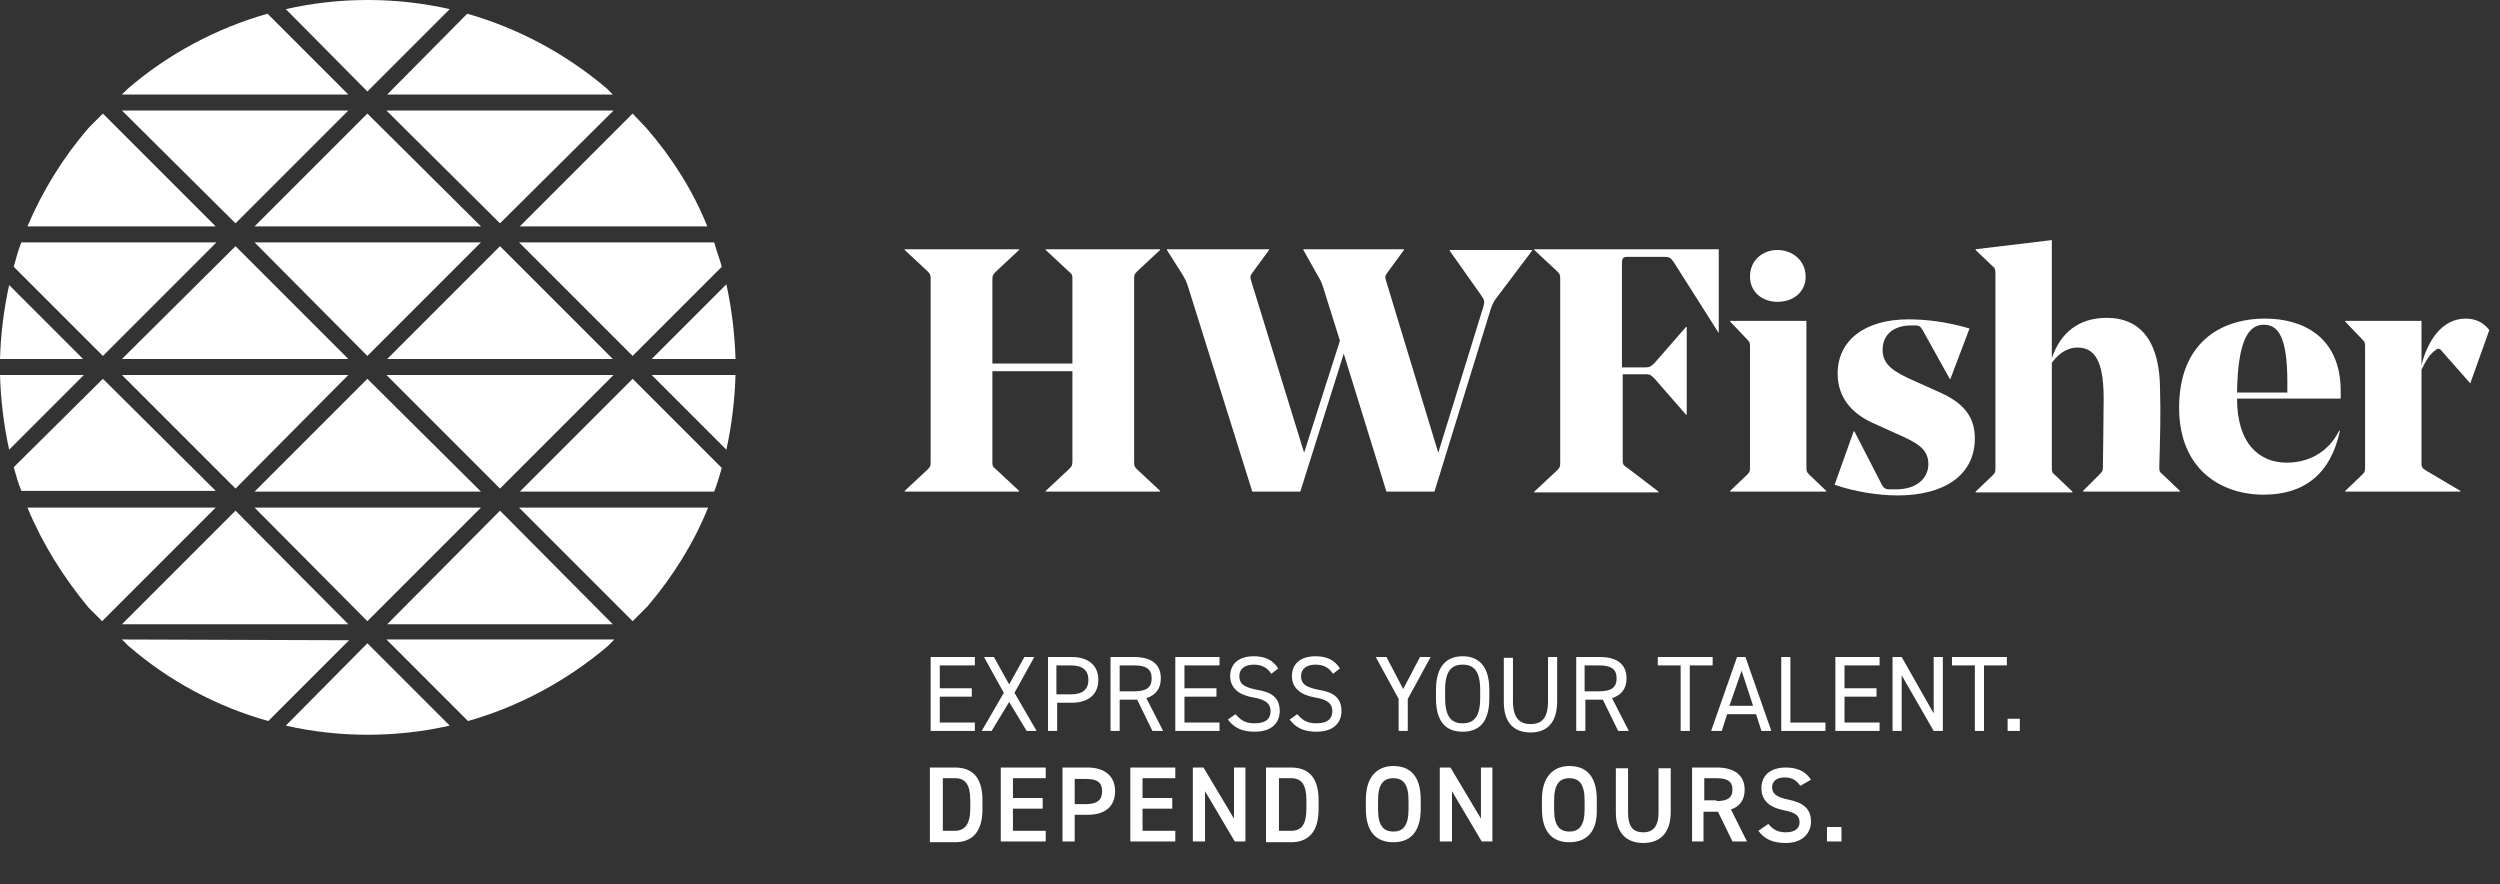 <?xml version="1.0" encoding="utf-8"?>
<!-- Generator: Adobe Illustrator 23.0.3, SVG Export Plug-In . SVG Version: 6.00 Build 0)  -->
<svg version="1.1" id="Layer_1" xmlns="http://www.w3.org/2000/svg" xmlns:xlink="http://www.w3.org/1999/xlink" x="0px" y="0px"
	 viewBox="0 0 328 116" style="enable-background:new 0 0 328 116;" xml:space="preserve">
<rect x="0" y="0" width="328" height="116" fill="#333333" stroke="none"/>
<style type="text/css">
	.st0{fill:#FFFFFF;}
</style>
<g>
	<path class="st0" d="M148.8,60.5c0,0.6,0,0.7,0.4,1.1l3,2.8v0.1h-15v-0.1l3-2.8c0.4-0.4,0.5-0.5,0.5-1.1V48.7h-10.5v11.8
		c0,0.6,0,0.7,0.5,1.1l3,2.8v0.1h-15v-0.1l3-2.8c0.4-0.4,0.4-0.5,0.4-1.1V36.7c0-0.6,0-0.7-0.4-1.1l-3-2.8v-0.1h15v0.1l-3,2.8
		c-0.4,0.4-0.5,0.5-0.5,1.1v11h10.5v-11c0-0.6,0-0.7-0.5-1.1l-3-2.8v-0.1h15v0.1l-3,2.8c-0.4,0.4-0.4,0.5-0.4,1.1V60.5z"/>
	<path class="st0" d="M176.3,46.4l-5.7,18.1h-6.3l-8.4-26.8c-0.2-0.7-0.5-1.3-0.9-1.9l-1.9-3v-0.1h13.4v0.1l-2.2,3
		c-0.3,0.4-0.3,0.6-0.1,1.2l6.9,22.4l4.7-14.7l-2.2-7c-0.2-0.7-0.5-1.2-0.8-1.7l-1.8-3.2v-0.1h13.2v0.1l-2.2,3
		c-0.3,0.4-0.3,0.6-0.1,1.2l6.8,22.4l5.9-19.1c0.2-0.7,0.2-0.9-0.3-1.6l-4.1-5.8v-0.1H201v0.1l-4.3,5.7c-0.6,0.8-0.8,1-1.1,1.9
		l-7.4,24h-6.3L176.3,46.4z"/>
	<path class="st0" d="M225.5,43.7L225.5,43.7l-5.9-9.3c-0.4-0.6-0.6-0.7-1.3-0.7h-4.7c-0.6,0-0.8,0.1-0.8,0.9v13.6h3.1
		c0.5,0,0.7-0.1,1.2-0.6l4.1-4.7h0.1v11.5h-0.1l-4.1-4.7c-0.5-0.5-0.6-0.6-1.2-0.6h-3v11.2c0,0.5,0,0.7,0.5,1l4.2,3.2v0.1h-16.3
		v-0.1l3-2.8c0.4-0.4,0.4-0.5,0.4-1.1V36.7c0-0.6,0-0.7-0.4-1.1l-3-2.8v-0.1h24.2V43.7z"/>
	<path class="st0" d="M237,42.1v19.1c0,0.6,0,0.7,0.4,1.1l2.2,2.1v0.1H227v-0.1l2.2-2.1c0.4-0.4,0.4-0.5,0.4-1.1V45.6
		c0-0.6,0-0.7-0.4-1.1l-2.2-2.3v-0.1C227,42.1,237,42.1,237,42.1z M229.6,36.3c0-2.2,1.7-3.5,3.6-3.5c2,0,3.7,1.4,3.7,3.5
		c0,2-1.6,3.3-3.7,3.3C231.2,39.6,229.6,38.3,229.6,36.3"/>
	<path class="st0" d="M248.6,56.8l-3.1-1.4c-2.5-1.2-4.4-3.2-4.4-6.4c0-4.3,3.5-7.1,9.3-7.1c2.2,0,5,0.3,8,1.2l-2.5,6.6h-0.1
		l-3.5-6.3c-0.3-0.5-0.4-0.7-1-0.7h-0.6c-2,0-3.7,1-3.7,3.2c0,2,1.5,2.9,4.2,4.1l2.9,1.3c2.8,1.2,5,2.8,5,6.2
		c0,4.9-4.1,7.5-10.1,7.5c-2.6,0-5.7-0.5-8.3-1.4l2.5-7h0.1l3.6,7c0.2,0.4,0.5,0.6,0.9,0.6h1c2.6,0,4.2-1.4,4.2-3.3
		C253,58.9,251.6,58.1,248.6,56.8"/>
	<path class="st0" d="M283.3,61.2c0,0.6,0,0.7,0.5,1.1l2.2,2.1v0.1h-12.7v-0.1l2.1-2.1c0.4-0.4,0.5-0.5,0.5-1c0-0.7,0.1-6.8,0.1-8.9
		c0-4.1-0.7-6.8-3.4-6.8c-1.5,0-2.6,0.9-3.4,2v13.7c0,0.6,0,0.7,0.5,1.1l2.2,2.1v0.1h-12.7v-0.1l2.2-2.1c0.4-0.4,0.4-0.5,0.4-1.1V36
		c0-0.6,0-0.8-0.4-1.1l-2.2-2.1v-0.1l10-1.2V47c1.1-3.3,3.5-5.3,7.2-5.3c4.6,0,7,3.3,7,9.5C283.5,54.1,283.4,57.7,283.3,61.2"/>
</g>
<g>
	<path class="st0" d="M293.5,52.3L293.5,52.3c0,6,3,8.4,6.5,8.4c2.7,0,5.4-1.2,6.9-4.2h0.1c-1.2,5.7-4.7,8.4-10,8.4
		c-5.7,0-11.1-3.4-11.1-11.4c0-8.4,5.3-11.7,11.3-11.7c4.8,0,9.9,2.3,9.9,9.5c0,0.1,0,0.5,0,1C307.1,52.3,293.5,52.3,293.5,52.3z
		 M293.5,51.5h6.6c0-0.6,0-1.2,0-1.4c0-5.9-1.2-7.5-3.1-7.5C294.9,42.6,293.6,44.9,293.5,51.5"/>
	<path class="st0" d="M324.1,50.3L324.1,50.3l-3.7-4.2c-0.2-0.3-0.5-0.5-0.8-0.2c-0.8,0.5-1.3,1.4-1.9,2.6v12.2c0,0.5,0,0.7,0.7,1.1
		l4.4,2.6v0.1h-15.1v-0.1l2.2-2.1c0.4-0.4,0.4-0.5,0.4-1.1V45.6c0-0.6,0-0.7-0.4-1.1l-2.2-2.3v-0.1h10v5.8c0.8-3.2,2.7-6.1,5.8-6.1
		c1.4,0,2.4,0.6,3.1,1.5L324.1,50.3z"/>
</g>
<g>
	<path class="st0" d="M96.5,47.1c-0.1-3.3-0.5-6.6-1.2-9.8l-9.8,9.8H96.5z"/>
	<path class="st0" d="M92.8,29.7c-1.9-4.7-4.6-9-8-12.9L83,14.9L68.2,29.7H92.8z"/>
	<path class="st0" d="M80.4,12.4l-0.8-0.8C74.3,7.1,68,3.7,61.3,1.8L50.8,12.4H80.4z"/>
	<path class="st0" d="M83,46.7L94.7,35c-0.3-1.1-0.7-2.1-1-3.2H68.1L83,46.7z"/>
</g>
<g>
	<polygon class="st0" points="65.6,29.3 80.5,14.5 50.7,14.5 	"/>
	<path class="st0" d="M59,1.2c-7-1.6-14.5-1.6-21.5,0L48.2,12L59,1.2z"/>
</g>
<g>
	<path class="st0" d="M35.1,1.8C28.4,3.7,22,7.1,16.7,11.7L16,12.4h29.7L35.1,1.8z"/>
	<path class="st0" d="M61.4,94.6c6.7-1.9,13-5.3,18.3-9.8l0.9-0.9H50.7L61.4,94.6z"/>
	<path class="st0" d="M85.5,49.2l9.8,9.8c0.7-3.2,1.1-6.5,1.2-9.8H85.5z"/>
	<polygon class="st0" points="45.7,81.9 30.9,67 16,81.9 	"/>
	<path class="st0" d="M13.5,49.7L1.8,61.3c0.3,1.1,0.6,2.1,1,3.1h25.5L13.5,49.7z"/>
	<path class="st0" d="M16,83.9l0.8,0.8c5.3,4.6,11.6,8,18.4,9.9L45.8,84L16,83.9L16,83.9z"/>
</g>
<g>
	<path class="st0" d="M28.4,31.8H2.8c-0.4,1-0.7,2.1-1,3.2l11.7,11.7L28.4,31.8z"/>
	<path class="st0" d="M37.5,95.2c7,1.6,14.5,1.6,21.5,0L48.2,84.4L37.5,95.2z"/>
</g>
<g>
	<path class="st0" d="M0,49.2c0.1,3.3,0.5,6.6,1.2,9.8l9.8-9.8H0z"/>
	<polygon class="st0" points="33.4,29.7 63.1,29.7 48.2,14.9 	"/>
	<path class="st0" d="M83,81.5l2-2c3.3-3.9,6-8.2,7.9-12.9H68.1L83,81.5z"/>
	<path class="st0" d="M3.6,66.6c2,4.8,4.7,9.1,8,13.1l1.8,1.8l14.9-14.9H3.6z"/>
	<path class="st0" d="M1.2,37.4c-0.7,3.2-1.1,6.4-1.2,9.7h10.9L1.2,37.4z"/>
	<path class="st0" d="M13.5,14.9l-1.8,1.8c-3.4,3.9-6.1,8.3-8.1,13h24.7L13.5,14.9z"/>
	<polygon class="st0" points="30.9,64.1 45.7,49.2 16,49.2 	"/>
	<polygon class="st0" points="65.6,67 50.8,81.9 80.4,81.9 	"/>
	<polygon class="st0" points="63.1,66.6 33.4,66.6 48.2,81.5 	"/>
	<path class="st0" d="M68.2,64.5h25.5c0.4-1,0.7-2.1,1-3.1L83,49.7L68.2,64.5z"/>
	<polygon class="st0" points="48.2,46.7 63.1,31.8 33.4,31.8 	"/>
	<polygon class="st0" points="16,47.1 45.7,47.1 30.9,32.3 	"/>
	<polygon class="st0" points="45.7,14.5 16,14.5 30.9,29.3 	"/>
	<polygon class="st0" points="65.6,32.3 50.8,47.1 80.4,47.1 	"/>
	<polygon class="st0" points="50.7,49.2 65.6,64.1 80.5,49.2 	"/>
	<polygon class="st0" points="63.1,64.5 48.2,49.7 33.4,64.5 	"/>
</g>
<g>
	<path class="st0" d="M127.9,86.2v1.1h-4.6v3h4.2v1.1h-4.2v3.4h4.6v1.1h-5.8v-9.7H127.9z"/>
	<path class="st0" d="M128.8,95.9l2.9-5l-2.6-4.7h1.3l2,3.6l2-3.6h1.3l-2.6,4.7l2.9,5h-1.3l-2.3-3.8l-2.3,3.8H128.8z"/>
	<path class="st0" d="M138.7,92.2v3.7h-1.2v-9.7h3.1c2.2,0,3.5,1.1,3.5,3c0,1.9-1.3,3-3.5,3H138.7z M140.5,91.1
		c1.6,0,2.3-0.7,2.3-1.9c0-1.2-0.7-1.9-2.3-1.9h-1.9v3.8H140.5z"/>
	<path class="st0" d="M151.2,95.9l-2-4.1h-2.3v4.1h-1.2v-9.7h3.1c2.2,0,3.5,0.9,3.5,2.8c0,1.4-0.7,2.2-1.9,2.6l2.2,4.3H151.2z
		 M148.8,90.7c1.6,0,2.3-0.5,2.3-1.7c0-1.2-0.7-1.7-2.3-1.7h-1.9v3.4H148.8z"/>
	<path class="st0" d="M160,86.2v1.1h-4.6v3h4.2v1.1h-4.2v3.4h4.6v1.1h-5.8v-9.7H160z"/>
	<path class="st0" d="M166.8,88.4c-0.5-0.7-1.1-1.2-2.3-1.2c-1.1,0-1.9,0.5-1.9,1.5c0,1.2,0.9,1.5,2.3,1.8c1.9,0.3,3,1,3,2.8
		c0,1.3-0.8,2.7-3.3,2.7c-1.6,0-2.7-0.5-3.5-1.6l1-0.7c0.6,0.7,1.2,1.2,2.5,1.2c1.6,0,2.1-0.7,2.1-1.6c0-0.9-0.5-1.5-2.3-1.8
		s-3-1.2-3-2.8c0-1.4,0.9-2.6,3.1-2.6c1.5,0,2.5,0.5,3.2,1.6L166.8,88.4z"/>
	<path class="st0" d="M174.9,88.4c-0.5-0.7-1.1-1.2-2.3-1.2c-1.1,0-1.9,0.5-1.9,1.5c0,1.2,0.9,1.5,2.3,1.8c1.9,0.3,3,1,3,2.8
		c0,1.3-0.8,2.7-3.3,2.7c-1.6,0-2.7-0.5-3.5-1.6l1-0.7c0.6,0.7,1.2,1.2,2.5,1.2c1.6,0,2.1-0.7,2.1-1.6c0-0.9-0.5-1.5-2.3-1.8
		s-3-1.2-3-2.8c0-1.4,0.9-2.6,3.1-2.6c1.5,0,2.5,0.5,3.2,1.6L174.9,88.4z"/>
	<path class="st0" d="M181.9,86.2l2.2,4.2l2.2-4.2h1.4l-3,5.5v4.2h-1.2v-4.2l-3-5.5H181.9z"/>
	<path class="st0" d="M191.9,96c-2.2,0-3.5-1.3-3.5-4.4v-1.1c0-3.1,1.4-4.4,3.5-4.4s3.5,1.3,3.5,4.4v1.1
		C195.4,94.7,194.1,96,191.9,96z M189.6,91.6c0,2.4,0.8,3.3,2.3,3.3c1.5,0,2.3-0.9,2.3-3.3v-1.1c0-2.4-0.8-3.3-2.3-3.3
		c-1.5,0-2.3,0.9-2.3,3.3V91.6z"/>
	<path class="st0" d="M204.3,86.2V92c0,2.9-1.4,4.1-3.5,4.1s-3.5-1.2-3.5-4v-5.8h1.2V92c0,2.1,0.8,3,2.3,3c1.5,0,2.3-0.8,2.3-3v-5.8
		H204.3z"/>
	<path class="st0" d="M212.3,95.9l-2-4.1h-2.3v4.1h-1.2v-9.7h3.1c2.2,0,3.5,0.9,3.5,2.8c0,1.4-0.7,2.2-1.9,2.6l2.2,4.3H212.3z
		 M209.8,90.7c1.6,0,2.3-0.5,2.3-1.7c0-1.2-0.7-1.7-2.3-1.7h-1.9v3.4H209.8z"/>
	<path class="st0" d="M224.7,86.2v1.1h-3v8.6h-1.2v-8.6h-3v-1.1H224.7z"/>
	<path class="st0" d="M224.5,95.9l3.4-9.7h1.1l3.4,9.7h-1.3l-0.7-2.2h-3.8l-0.7,2.2H224.5z M226.9,92.6h3.1l-1.5-4.6L226.9,92.6z"/>
	<path class="st0" d="M234.9,94.8h4.6v1.1h-5.8v-9.7h1.2V94.8z"/>
	<path class="st0" d="M246.6,86.2v1.1H242v3h4.2v1.1H242v3.4h4.6v1.1h-5.8v-9.7H246.6z"/>
	<path class="st0" d="M254.9,86.2v9.7h-1.2l-4.2-7.3v7.3h-1.2v-9.7h1.2l4.2,7.4v-7.4H254.9z"/>
	<path class="st0" d="M263.3,86.2v1.1h-3v8.6h-1.2v-8.6h-3v-1.1H263.3z"/>
	<path class="st0" d="M265,95.9h-1.6v-1.6h1.6V95.9z"/>
	<path class="st0" d="M122,110.4v-9.7h3.3c2.2,0,3.6,1.2,3.6,4.3v1.2c0,3.1-1.5,4.3-3.6,4.3H122z M127.3,106.1V105
		c0-2-0.6-2.9-2-2.9h-1.6v6.9h1.6C126.6,109,127.3,108.1,127.3,106.1z"/>
	<path class="st0" d="M137.2,100.7v1.4h-4.3v2.6h3.9v1.4h-3.9v2.9h4.3v1.4h-5.9v-9.7H137.2z"/>
	<path class="st0" d="M141,106.9v3.5h-1.6v-9.7h3.3c2.2,0,3.6,1.1,3.6,3.1c0,2-1.3,3.1-3.6,3.1H141z M142.5,105.5
		c1.5,0,2.1-0.6,2.1-1.7c0-1.1-0.6-1.6-2.1-1.6H141v3.3H142.5z"/>
	<path class="st0" d="M154.2,100.7v1.4h-4.3v2.6h3.9v1.4h-3.9v2.9h4.3v1.4h-5.9v-9.7H154.2z"/>
	<path class="st0" d="M163.4,100.7v9.7h-1.4l-3.9-6.6v6.6h-1.6v-9.7h1.4l4,6.7v-6.7H163.4z"/>
	<path class="st0" d="M166.1,110.4v-9.7h3.3c2.2,0,3.6,1.2,3.6,4.3v1.2c0,3.1-1.5,4.3-3.6,4.3H166.1z M171.4,106.1V105
		c0-2-0.6-2.9-2-2.9h-1.6v6.9h1.6C170.8,109,171.4,108.1,171.4,106.1z"/>
	<path class="st0" d="M182.8,110.5c-2.2,0-3.6-1.3-3.6-4.4v-1.2c0-3,1.5-4.4,3.6-4.4c2.2,0,3.6,1.3,3.6,4.4v1.2
		C186.4,109.2,185,110.5,182.8,110.5z M180.8,106.2c0,2.1,0.7,2.9,2,2.9c1.3,0,2-0.8,2-2.9v-1.2c0-2.1-0.7-2.9-2-2.9
		c-1.3,0-2,0.8-2,2.9V106.2z"/>
	<path class="st0" d="M195.8,100.7v9.7h-1.4l-3.9-6.6v6.6h-1.6v-9.7h1.4l4,6.7v-6.7H195.8z"/>
	<path class="st0" d="M205.9,110.5c-2.2,0-3.6-1.3-3.6-4.4v-1.2c0-3,1.5-4.4,3.6-4.4c2.2,0,3.6,1.3,3.6,4.4v1.2
		C209.6,109.2,208.1,110.5,205.9,110.5z M203.9,106.2c0,2.1,0.7,2.9,2,2.9c1.3,0,2-0.8,2-2.9v-1.2c0-2.1-0.7-2.9-2-2.9
		c-1.3,0-2,0.8-2,2.9V106.2z"/>
	<path class="st0" d="M219.2,100.7v5.8c0,2.9-1.5,4.1-3.6,4.1c-2.1,0-3.6-1.2-3.6-4v-5.8h1.6v5.8c0,1.9,0.7,2.6,2,2.6
		c1.3,0,2-0.8,2-2.6v-5.8H219.2z"/>
	<path class="st0" d="M227.3,110.4l-1.9-3.9h-1.9v3.9H222v-9.7h3.3c2.2,0,3.6,1,3.6,2.9c0,1.3-0.6,2.2-1.8,2.6l2.1,4.2H227.3z
		 M225.2,105.1c1.4,0,2.1-0.4,2.1-1.5c0-1.1-0.7-1.5-2.1-1.5h-1.6v2.9H225.2z"/>
	<path class="st0" d="M236.2,103.1c-0.5-0.7-1-1.1-2.1-1.1c-1,0-1.6,0.5-1.6,1.3c0,0.9,0.7,1.3,2.1,1.6c2,0.4,3,1.2,3,2.9
		c0,1.4-1,2.8-3.3,2.8c-1.7,0-2.8-0.5-3.6-1.6l1.3-0.9c0.6,0.7,1.2,1.1,2.3,1.1c1.3,0,1.8-0.6,1.8-1.3c0-0.8-0.4-1.3-2.1-1.6
		c-1.9-0.4-2.9-1.3-2.9-2.9c0-1.5,1-2.7,3.2-2.7c1.5,0,2.6,0.5,3.3,1.6L236.2,103.1z"/>
	<path class="st0" d="M241.6,110.4h-1.9v-1.9h1.9V110.4z"/>
</g>
</svg>
